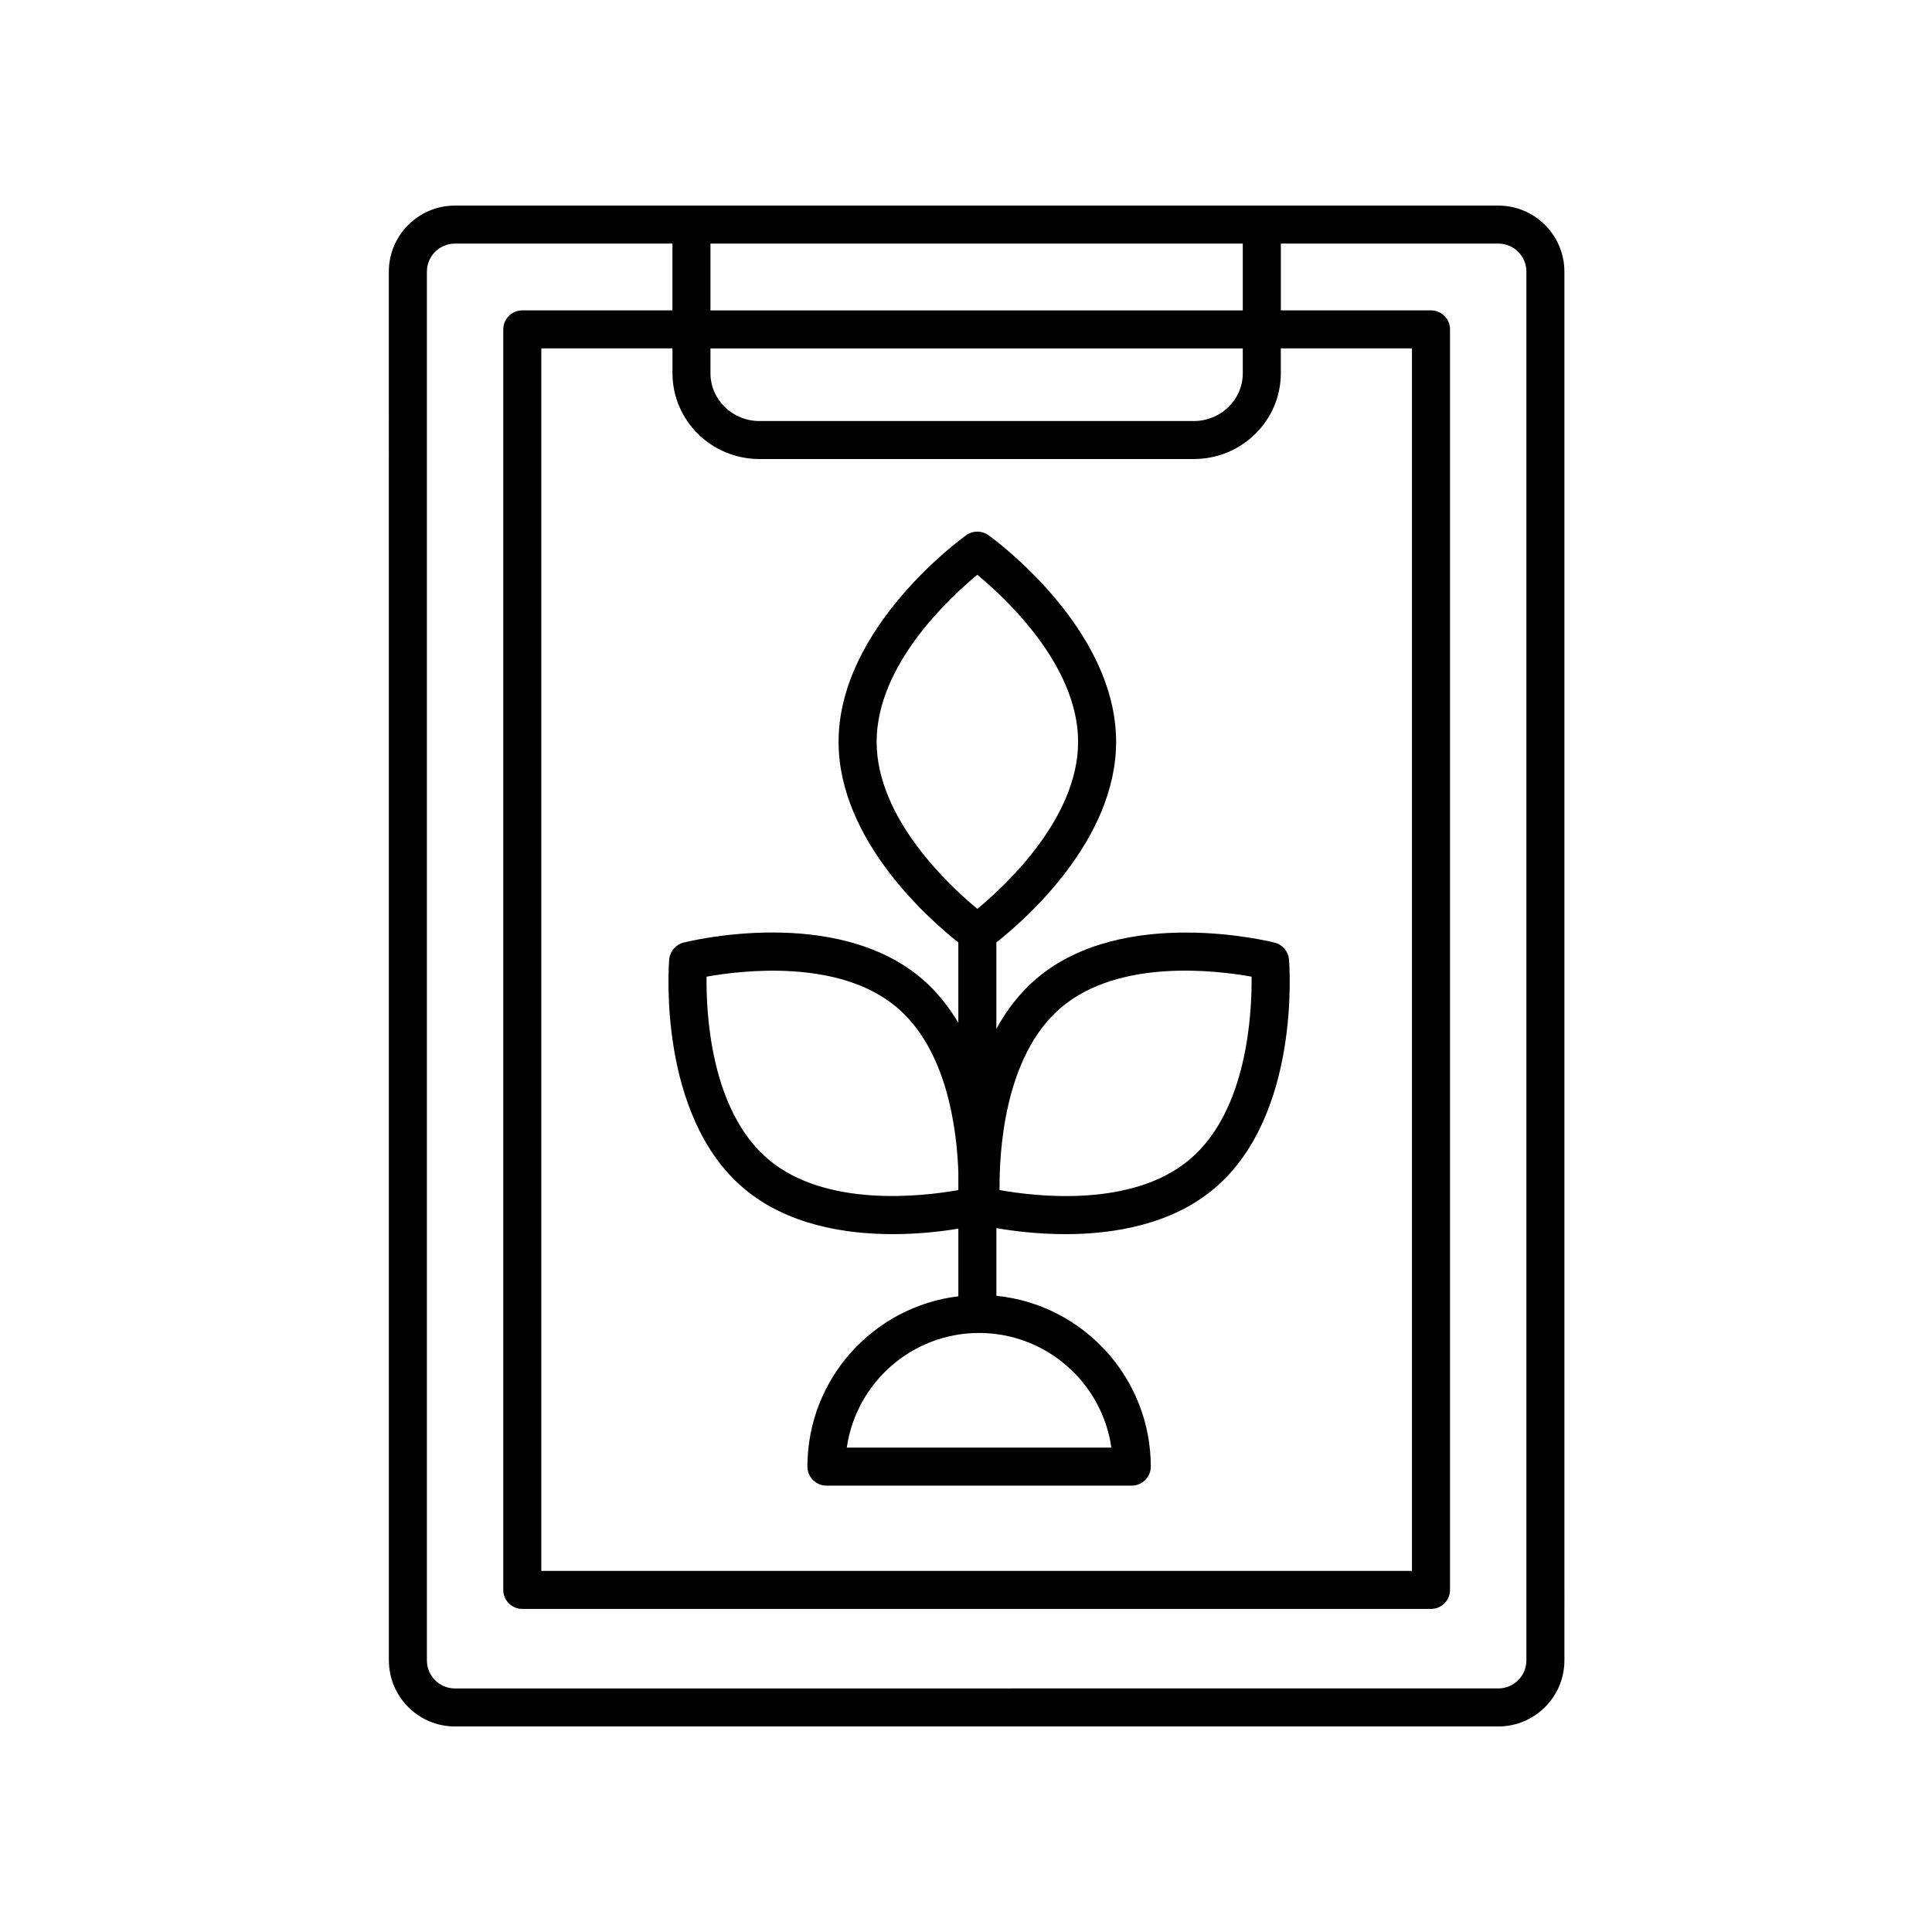 <?xml version="1.0" encoding="UTF-8"?>
<!-- Uploaded to: ICON Repo, www.iconrepo.com, Generator: ICON Repo Mixer Tools -->
<svg fill="#000000" width="800px" height="800px" version="1.1" viewBox="144 144 512 512" xmlns="http://www.w3.org/2000/svg">
 <g>
  <path d="m247.06 584.02c0 9.652 7.856 17.508 17.508 17.508h276.51c9.652 0 17.508-7.856 17.508-17.508l-0.004-368.03c0-9.652-7.856-17.508-17.508-17.508h-276.52c-9.652 0-17.508 7.856-17.508 17.508l0.004 368.03zm236.37-341.11v-6.586h34.754v323.98h-230.73v-323.98h34.758v6.586c0 12.535 10.332 22.738 23.039 22.738h115.15c12.699-0.008 23.031-10.203 23.031-22.746zm-151.15-6.578h141.07v6.586c0 6.984-5.812 12.66-12.965 12.66h-115.14c-7.144 0-12.965-5.68-12.965-12.66v-6.586zm0-10.074v-17.703h141.07v17.703zm-75.148-10.273c0-4.098 3.336-7.43 7.43-7.43l57.645-0.004v17.703h-39.797c-2.781 0-5.039 2.254-5.039 5.039v334.05c0 2.785 2.258 5.039 5.039 5.039h240.82c2.781 0 5.039-2.254 5.039-5.039v-334.05c0-2.785-2.258-5.039-5.039-5.039h-39.789v-17.703h57.641c4.098 0 7.43 3.332 7.43 7.43v368.04c0 4.098-3.336 7.43-7.43 7.43l-276.52 0.004c-4.098 0-7.43-3.332-7.43-7.43v-368.04z"/>
  <path d="m481.8 393.81c-1.637-0.414-40.215-9.875-63.062 9.48v-0.004c-4.504 3.812-7.977 8.422-10.691 13.367v-22.895c7.422-5.844 31.734-26.988 31.734-53.168 0-30.23-32.461-53.781-33.848-54.77-1.754-1.25-4.106-1.25-5.859 0-1.379 0.988-33.84 24.539-33.84 54.77 0 26.18 24.312 47.316 31.734 53.168v21.305c-2.578-4.336-5.758-8.383-9.773-11.785v0.004c-22.848-19.363-61.43-9.898-63.062-9.48-2.09 0.527-3.613 2.328-3.785 4.473-0.137 1.676-3.109 41.289 19.746 60.637 11.43 9.68 26.793 12.148 39.5 12.148 6.984 0 13.094-0.746 17.375-1.449v17.922c-22.5 2.727-39.996 21.906-39.996 45.133 0 2.785 2.258 5.039 5.039 5.039h80.918c2.781 0 5.039-2.254 5.039-5.039 0-23.543-17.973-42.961-40.914-45.262v-17.941c4.297 0.746 10.801 1.602 18.293 1.602 12.707 0 28.066-2.469 39.5-12.141 22.859-19.355 19.887-58.965 19.746-60.645-0.18-2.148-1.703-3.941-3.793-4.469zm-78.332 103.44c17.82 0 32.605 13.23 35.059 30.379h-70.117c2.453-17.148 17.238-30.379 35.059-30.379zm-5.496-42.613v4.742c-9.523 1.703-35.145 4.734-50.371-8.152-15.305-12.957-16.48-38.773-16.355-48.395 9.48-1.703 35.172-4.769 50.438 8.141v0.004c13.207 11.168 15.879 32 16.289 43.66zm5.039-69.777c-7.488-6.188-26.695-24.027-26.695-44.27 0-20.312 19.207-38.109 26.691-44.273 7.481 6.184 26.703 24.027 26.703 44.273s-19.215 38.086-26.699 44.27zm56.32 66.367c-15.305 12.953-40.961 9.848-50.43 8.148-0.117-9.629 1.09-35.484 16.348-48.395v-0.004c15.305-12.949 40.953-9.855 50.43-8.148 0.117 9.625-1.09 35.48-16.348 48.398z"/>
 </g>
</svg>